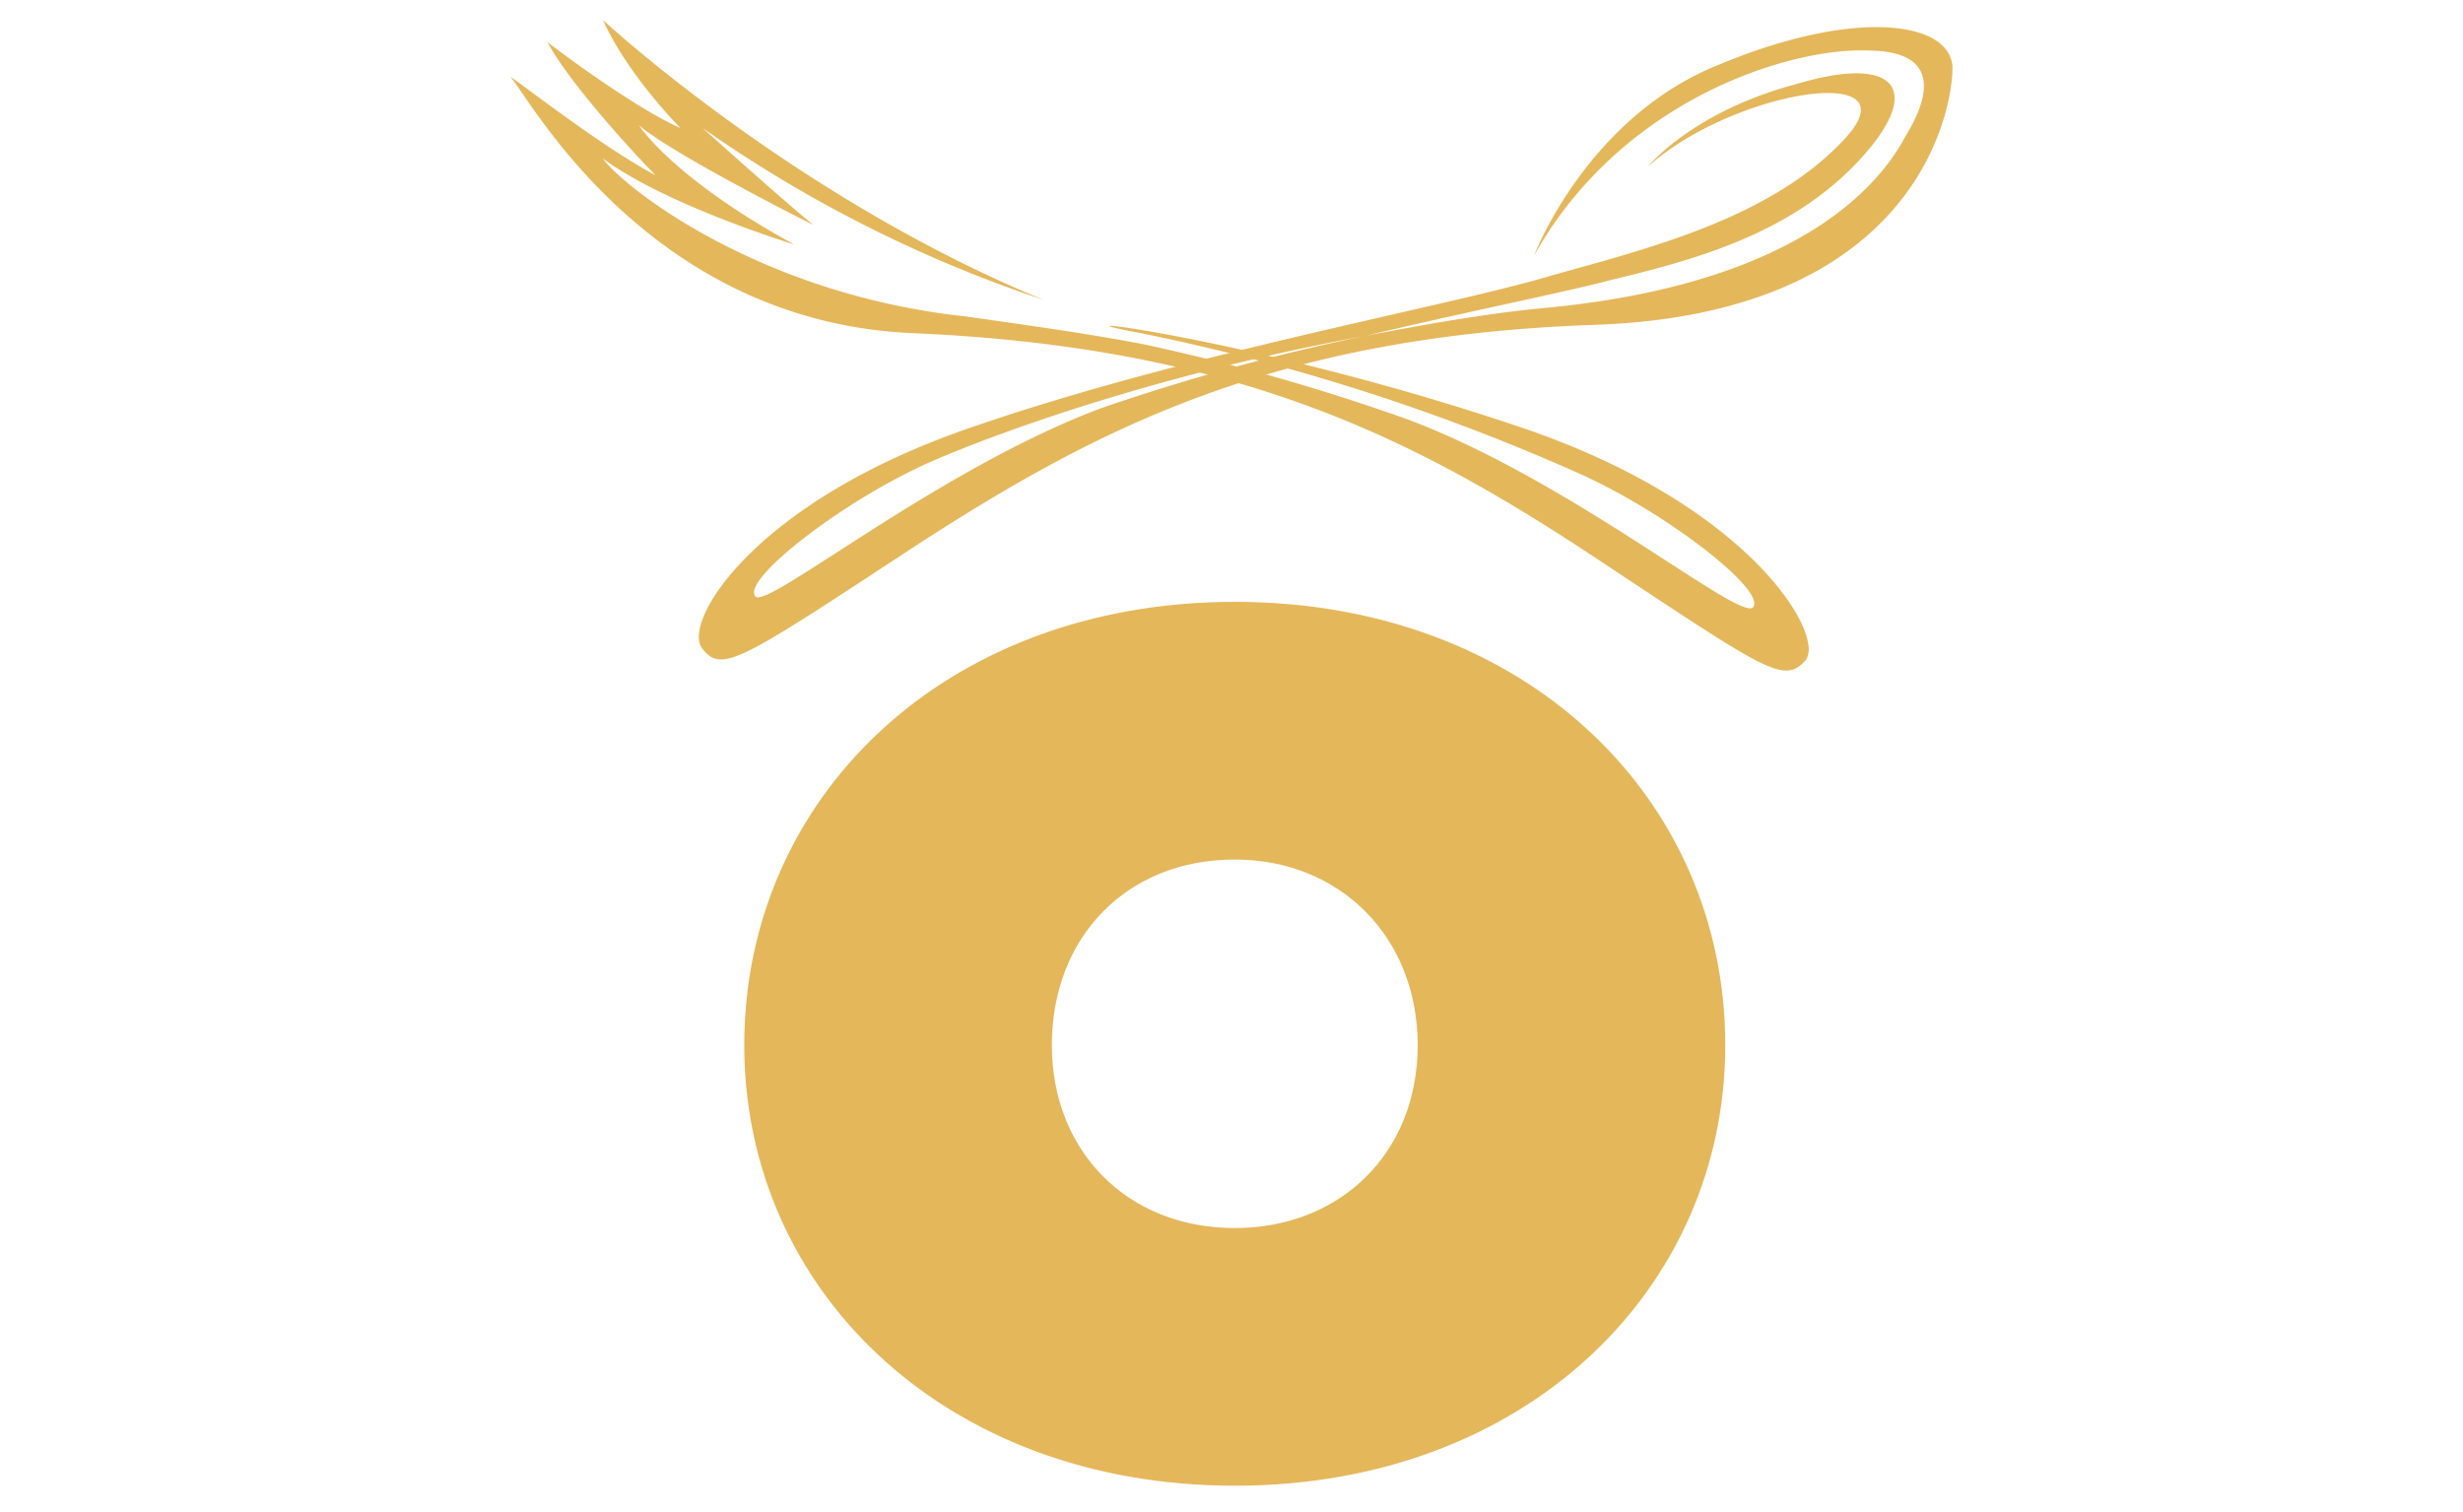 <svg xmlns="http://www.w3.org/2000/svg" xmlns:xlink="http://www.w3.org/1999/xlink" width="246" height="151" viewBox="0 0 246 151">
  <defs>
    <clipPath id="clip-Do-gusto-logo-breit">
      <rect width="246" height="151"/>
    </clipPath>
  </defs>
  <g id="Do-gusto-logo-breit" clip-path="url(#clip-Do-gusto-logo-breit)">
    <g id="Do-gusto-logo" transform="translate(-43.576 1.999)">
      <path id="Pfad_37465" data-name="Pfad 37465" d="M243.151,442.114c10.518,0,18.268-7.473,18.268-18.268s-7.75-18.545-18.268-18.545c-10.795,0-18.268,7.75-18.268,18.545,0,10.518,7.473,18.268,18.268,18.268m0,25.741c-29.063,0-48.991-19.652-48.991-44.009,0-24.634,19.929-44.286,48.991-44.286s48.991,19.652,48.991,44.286c0,24.357-19.929,44.009-48.991,44.009" transform="translate(-76.249 -321.435)" fill="#e5b75b"/>
      <path id="Pfad_37471" data-name="Pfad 37471" d="M317.408,358.664c-.277-4.7-9.964-5.812-23.25-.277-13.286,5.259-18.545,19.1-18.545,19.1,8.857-15.777,25.741-20.759,33.214-20.482,7.75,0,6.089,4.982,3.875,8.58-1.937,3.6-9.134,14.67-36.259,17.161-5.812.554-11.9,1.661-17.714,2.768a212.433,212.433,0,0,0-26.295,7.2c-16.33,6.089-33.491,20.206-34.6,18.822-1.384-1.661,8.58-9.411,17.161-13.286,7.473-3.321,24.08-9.134,43.732-12.732,10.518-2.491,20.2-4.429,24.357-5.536,8.027-1.938,17.714-4.429,24.634-11.625s4.429-11.072-5.812-8.027c-10.518,2.768-14.947,8.3-14.947,8.3,8.58-7.75,26.848-10.518,19.652-2.768s-19.1,10.8-29.063,13.563c-9.964,3.045-36.536,7.75-58.125,15.223-21.866,7.473-29.063,19.652-26.848,22.143,1.938,2.491,3.875,1.107,21.589-10.518,17.991-11.625,35.706-20.759,67.536-21.866s35.706-21.036,35.706-25.741" transform="translate(-78.817 -353.958)" fill="#e5b75b"/>
      <path id="Pfad_37472" data-name="Pfad 37472" d="M286.541,395.6c-27.125-9.411-51.482-12.179-39.58-9.964a209.658,209.658,0,0,1,44.009,14.116c8.58,3.875,18.545,11.625,17.161,13.286-1.384,1.384-18.268-12.732-34.6-18.821a211.633,211.633,0,0,0-26.295-7.473c-5.813-1.107-11.9-1.937-17.714-2.768-20.759-2.214-34.322-13.009-36.259-15.777,6.366,4.7,19.1,8.58,19.1,8.58-12.179-6.643-15.5-11.9-15.5-11.9,3.6,3.045,17.438,9.964,17.438,9.964-2.768-2.214-11.072-9.687-11.072-9.687a131.907,131.907,0,0,0,34.045,17.161c-24.911-10.241-44.009-27.956-44.009-27.956,2.491,5.536,7.75,10.8,7.75,10.8-4.982-2.214-13.286-8.58-13.286-8.58,2.214,4.152,8.857,11.348,10.795,13.286-5.813-3.045-15.5-10.8-14.393-9.687,1.938,2.214,13.839,24.357,40.134,25.464,31.831,1.384,49.545,10.241,67.259,21.866,17.991,11.9,19.652,13.286,21.866,10.8,1.938-2.491-5.259-14.946-26.848-22.7" transform="translate(-89.468 -354.36)" fill="#e5b75b"/>
    </g>
  </g>
</svg>
